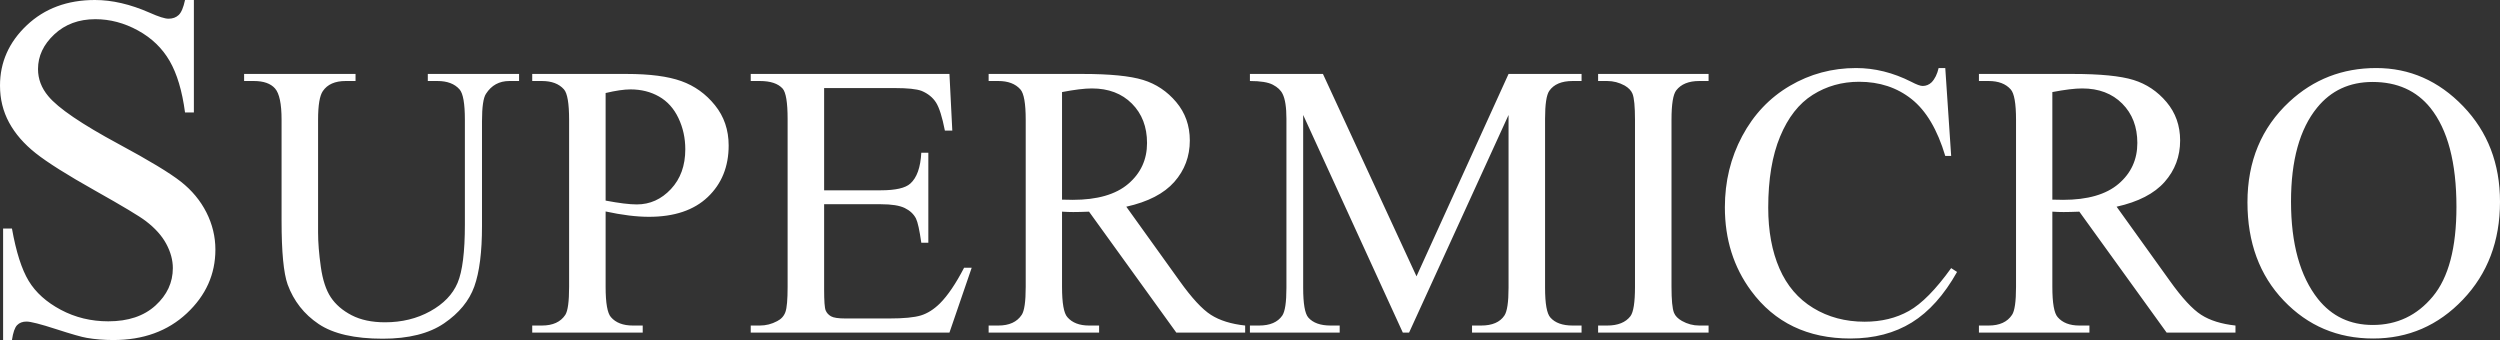 <svg width="1544" height="210" xmlns="http://www.w3.org/2000/svg" xmlns:xlink="http://www.w3.org/1999/xlink" xml:space="preserve" overflow="hidden"><rect width="100%" height="100%" fill="#333333" stroke="none"/><g transform="translate(-719 -1017)"><path d="M1108.42 1072.21C1104.43 1072.21 1099.3 1072.96 1093.03 1074.45L1093.03 1140.89C1097.18 1141.67 1100.86 1142.26 1104.07 1142.66 1107.28 1143.05 1110.02 1143.25 1112.29 1143.25 1120.44 1143.25 1127.46 1140.08 1133.38 1133.76 1139.29 1127.44 1142.24 1119.25 1142.24 1109.2 1142.24 1102.29 1140.83 1095.87 1138.01 1089.94 1135.2 1084.01 1131.2 1079.57 1126.04 1076.63 1120.87 1073.68 1115 1072.21 1108.42 1072.21ZM2004.97 1071.62C2000.42 1071.62 1994.28 1072.37 1986.53 1073.86L1986.53 1140.3C1988.02 1140.3 1989.31 1140.32 1990.4 1140.36 1991.5 1140.4 1992.4 1140.42 1993.1 1140.42 2008.29 1140.42 2019.74 1137.12 2027.46 1130.52 2035.17 1123.93 2039.02 1115.52 2039.02 1105.31 2039.02 1095.34 2035.91 1087.23 2029.69 1080.99 2023.46 1074.74 2015.22 1071.62 2004.97 1071.62ZM1393.35 1071.62C1388.81 1071.62 1382.66 1072.37 1374.91 1073.86L1374.91 1140.3C1376.4 1140.3 1377.69 1140.32 1378.78 1140.36 1379.88 1140.4 1380.78 1140.42 1381.49 1140.42 1396.67 1140.42 1408.13 1137.12 1415.84 1130.52 1423.55 1123.93 1427.41 1115.52 1427.41 1105.31 1427.41 1095.34 1424.29 1087.23 1418.07 1080.99 1411.84 1074.74 1403.6 1071.62 1393.35 1071.62ZM2184.31 1067.62C2170.06 1067.62 2158.63 1072.92 2150.02 1083.52 2139.29 1096.71 2133.93 1116.03 2133.93 1141.48 2133.93 1167.55 2139.49 1187.62 2150.61 1201.68 2159.14 1212.36 2170.42 1217.7 2184.43 1217.7 2199.38 1217.7 2211.74 1211.85 2221.48 1200.14 2231.23 1188.44 2236.1 1169.99 2236.1 1144.78 2236.1 1117.45 2230.74 1097.07 2220.02 1083.64 2211.4 1072.96 2199.5 1067.62 2184.31 1067.62ZM1941.19 1062.67 1999.21 1062.67C2016.12 1062.67 2028.59 1063.9 2036.62 1066.38 2044.64 1068.85 2051.45 1073.41 2057.05 1080.04 2062.65 1086.68 2065.45 1094.59 2065.45 1103.78 2065.45 1113.6 2062.26 1122.12 2055.88 1129.34 2049.5 1136.57 2039.61 1141.67 2026.22 1144.66L2059.11 1190.48C2066.62 1201.01 2073.08 1208 2078.49 1211.45 2083.89 1214.91 2090.94 1217.11 2099.63 1218.05L2099.63 1222.41 2057.11 1222.41 2003.2 1147.72C1999.21 1147.88 1995.96 1147.96 1993.46 1147.96 1992.44 1147.96 1991.34 1147.94 1990.17 1147.9 1988.99 1147.86 1987.78 1147.8 1986.53 1147.72L1986.53 1194.14C1986.53 1204.19 1987.62 1210.43 1989.82 1212.87 1992.79 1216.32 1997.25 1218.05 2003.2 1218.05L2009.43 1218.05 2009.43 1222.41 1941.19 1222.41 1941.19 1218.05 1947.18 1218.05C1953.92 1218.05 1958.73 1215.85 1961.63 1211.45 1963.27 1209.02 1964.1 1203.25 1964.1 1194.14L1964.1 1090.94C1964.1 1080.89 1963 1074.64 1960.81 1072.21 1957.75 1068.75 1953.21 1067.03 1947.18 1067.03L1941.19 1067.03ZM1705.99 1062.67 1774.22 1062.67 1774.22 1067.03 1768.47 1067.03C1761.97 1067.03 1757.23 1068.95 1754.25 1072.8 1752.3 1075.31 1751.32 1081.36 1751.32 1090.94L1751.32 1194.14C1751.32 1202.23 1751.83 1207.57 1752.85 1210.16 1753.63 1212.12 1755.27 1213.81 1757.78 1215.22 1761.14 1217.11 1764.71 1218.05 1768.47 1218.05L1774.22 1218.05 1774.22 1222.41 1705.99 1222.41 1705.99 1218.05 1711.62 1218.05C1718.2 1218.05 1722.98 1216.13 1725.95 1212.28 1727.83 1209.76 1728.77 1203.72 1728.77 1194.14L1728.77 1090.94C1728.77 1082.85 1728.26 1077.51 1727.24 1074.92 1726.46 1072.96 1724.85 1071.27 1722.43 1069.85 1718.98 1067.97 1715.38 1067.03 1711.62 1067.03L1705.99 1067.03ZM1490.95 1062.67 1536.05 1062.67 1593.83 1187.66 1650.68 1062.67 1695.77 1062.67 1695.77 1067.03 1690.25 1067.03C1683.44 1067.03 1678.63 1069.07 1675.81 1073.15 1674.09 1075.67 1673.23 1081.4 1673.23 1090.35L1673.23 1194.72C1673.23 1204.54 1674.32 1210.67 1676.51 1213.1 1679.41 1216.4 1683.99 1218.05 1690.25 1218.05L1695.77 1218.05 1695.77 1222.41 1628.13 1222.41 1628.13 1218.05 1633.76 1218.05C1640.58 1218.05 1645.35 1216.01 1648.09 1211.92 1649.81 1209.41 1650.68 1203.68 1650.68 1194.72L1650.68 1088 1589.25 1222.41 1585.38 1222.41 1523.84 1088 1523.84 1194.72C1523.84 1204.54 1524.89 1210.67 1527.01 1213.1 1529.9 1216.4 1534.49 1218.05 1540.75 1218.05L1546.39 1218.05 1546.39 1222.41 1490.95 1222.41 1490.95 1218.05 1496.59 1218.05C1503.32 1218.05 1508.1 1216.01 1510.92 1211.92 1512.64 1209.41 1513.5 1203.68 1513.5 1194.72L1513.5 1090.35C1513.5 1083.28 1512.72 1078.18 1511.15 1075.04 1510.06 1072.76 1508.04 1070.85 1505.1 1069.32 1502.17 1067.79 1497.45 1067.03 1490.95 1067.03ZM1329.58 1062.67 1387.59 1062.67C1404.5 1062.67 1416.97 1063.9 1425 1066.38 1433.02 1068.85 1439.84 1073.41 1445.43 1080.04 1451.03 1086.68 1453.83 1094.59 1453.83 1103.78 1453.83 1113.6 1450.64 1122.12 1444.26 1129.34 1437.88 1136.57 1427.99 1141.67 1414.6 1144.66L1447.49 1190.48C1455.01 1201.01 1461.46 1208 1466.87 1211.45 1472.27 1214.91 1479.32 1217.11 1488.01 1218.05L1488.01 1222.41 1445.49 1222.41 1391.59 1147.72C1387.59 1147.88 1384.34 1147.96 1381.84 1147.96 1380.82 1147.96 1379.72 1147.94 1378.55 1147.9 1377.37 1147.86 1376.16 1147.8 1374.91 1147.72L1374.91 1194.14C1374.91 1204.19 1376 1210.43 1378.2 1212.87 1381.17 1216.32 1385.64 1218.05 1391.59 1218.05L1397.81 1218.05 1397.81 1222.41 1329.58 1222.41 1329.58 1218.05 1335.57 1218.05C1342.3 1218.05 1347.11 1215.85 1350.01 1211.45 1351.65 1209.02 1352.48 1203.25 1352.48 1194.14L1352.48 1090.94C1352.48 1080.89 1351.38 1074.64 1349.19 1072.21 1346.13 1068.75 1341.59 1067.03 1335.57 1067.03L1329.58 1067.03ZM1182.65 1062.67 1305.38 1062.67 1307.14 1097.66 1302.56 1097.66C1300.91 1089.25 1299.09 1083.48 1297.1 1080.34 1295.1 1077.2 1292.14 1074.8 1288.23 1073.15 1285.1 1071.97 1279.58 1071.39 1271.67 1071.39L1227.98 1071.39 1227.98 1134.53 1262.98 1134.53C1272.06 1134.53 1278.13 1133.15 1281.18 1130.4 1285.25 1126.79 1287.52 1120.43 1287.99 1111.32L1292.34 1111.32 1292.34 1166.92 1287.99 1166.92C1286.9 1159.15 1285.8 1154.16 1284.71 1151.96 1283.3 1149.21 1280.99 1147.05 1277.78 1145.48 1274.57 1143.91 1269.63 1143.13 1262.98 1143.13L1227.98 1143.13 1227.98 1195.79C1227.98 1202.85 1228.29 1207.15 1228.92 1208.68 1229.55 1210.22 1230.64 1211.43 1232.21 1212.34 1233.77 1213.24 1236.75 1213.69 1241.13 1213.69L1268.15 1213.69C1277.15 1213.69 1283.69 1213.06 1287.76 1211.81 1291.83 1210.55 1295.75 1208.08 1299.5 1204.38 1304.36 1199.52 1309.33 1192.17 1314.42 1182.36L1319.12 1182.36 1305.38 1222.41 1182.65 1222.41 1182.65 1218.05 1188.28 1218.05C1192.04 1218.05 1195.6 1217.15 1198.97 1215.34 1201.48 1214.08 1203.18 1212.2 1204.08 1209.69 1204.98 1207.17 1205.43 1202.03 1205.43 1194.25L1205.43 1090.47C1205.43 1080.34 1204.41 1074.09 1202.38 1071.74 1199.56 1068.6 1194.86 1067.03 1188.28 1067.03L1182.65 1067.03ZM1047.7 1062.67 1106.07 1062.67C1120.32 1062.67 1131.56 1064.14 1139.78 1067.09 1148 1070.03 1154.93 1075 1160.56 1081.99 1166.2 1088.98 1169.02 1097.26 1169.02 1106.84 1169.02 1119.88 1164.73 1130.48 1156.16 1138.65 1147.59 1146.82 1135.47 1150.9 1119.81 1150.9 1115.97 1150.9 1111.83 1150.63 1107.36 1150.08 1102.9 1149.53 1098.12 1148.7 1093.03 1147.6L1093.03 1194.14C1093.03 1204.19 1094.13 1210.43 1096.32 1212.87 1099.3 1216.32 1103.8 1218.05 1109.83 1218.05L1115.94 1218.05 1115.94 1222.41 1047.7 1222.41 1047.7 1218.05 1053.69 1218.05C1060.42 1218.05 1065.24 1215.85 1068.14 1211.45 1069.7 1209.02 1070.48 1203.25 1070.48 1194.14L1070.48 1090.94C1070.48 1080.89 1069.43 1074.64 1067.31 1072.21 1064.26 1068.75 1059.72 1067.03 1053.69 1067.03L1047.7 1067.03ZM869.76 1062.67 938.582 1062.67 938.582 1067.03 932.475 1067.03C925.899 1067.03 921.201 1069.11 918.382 1073.27 916.425 1076.1 915.446 1081.99 915.446 1090.94L915.446 1160.56C915.446 1166.77 916.014 1173.87 917.149 1181.88 918.284 1189.9 920.34 1196.14 923.315 1200.62 926.29 1205.09 930.577 1208.78 936.175 1211.69 941.773 1214.59 948.643 1216.05 956.786 1216.05 967.2 1216.05 976.517 1213.77 984.738 1209.21 992.959 1204.66 998.576 1198.83 1001.59 1191.72 1004.61 1184.61 1006.11 1172.58 1006.11 1155.61L1006.11 1090.94C1006.11 1080.97 1005.02 1074.72 1002.82 1072.21 999.771 1068.75 995.229 1067.03 989.2 1067.03L983.211 1067.03 983.211 1062.67 1039.58 1062.67 1039.58 1067.03 1033.59 1067.03C1027.33 1067.03 1022.52 1069.66 1019.15 1074.92 1017.5 1077.35 1016.68 1083.01 1016.68 1091.88L1016.68 1156.67C1016.68 1172.7 1015.1 1185.12 1011.93 1193.96 1008.75 1202.79 1002.53 1210.37 993.252 1216.7 983.974 1223.02 971.349 1226.18 955.377 1226.18 937.995 1226.18 924.802 1223.15 915.799 1217.11 906.794 1211.06 900.413 1202.93 896.655 1192.72 894.15 1185.73 892.897 1172.62 892.897 1153.38L892.897 1090.94C892.897 1081.12 891.546 1074.68 888.845 1071.62 886.144 1068.56 881.779 1067.03 875.75 1067.03L869.76 1067.03ZM2186.54 1059.02C2207.21 1059.02 2225.12 1066.89 2240.27 1082.64 2255.42 1098.38 2263 1118.04 2263 1141.6 2263 1165.86 2255.37 1186.01 2240.1 1202.03 2224.83 1218.05 2206.35 1226.06 2184.66 1226.06 2162.74 1226.06 2144.32 1218.25 2129.41 1202.62 2114.49 1186.99 2107.03 1166.77 2107.03 1141.95 2107.03 1116.58 2115.65 1095.89 2132.87 1079.87 2147.83 1065.97 2165.72 1059.02 2186.54 1059.02ZM1865.32 1059.02C1876.83 1059.02 1888.18 1061.84 1899.37 1067.5 1902.66 1069.23 1905.01 1070.09 1906.42 1070.09 1908.54 1070.09 1910.37 1069.34 1911.94 1067.85 1913.98 1065.73 1915.43 1062.79 1916.29 1059.02L1920.4 1059.02 1924.04 1113.32 1920.4 1113.32C1915.54 1097.07 1908.61 1085.36 1899.61 1078.22 1890.61 1071.07 1879.8 1067.5 1867.19 1067.5 1856.63 1067.5 1847.07 1070.19 1838.54 1075.57 1830 1080.95 1823.29 1089.53 1818.4 1101.31 1813.5 1113.09 1811.06 1127.73 1811.06 1145.25 1811.06 1159.7 1813.37 1172.22 1817.99 1182.83 1822.61 1193.43 1829.55 1201.56 1838.83 1207.21 1848.11 1212.87 1858.7 1215.69 1870.6 1215.69 1880.94 1215.69 1890.06 1213.48 1897.96 1209.04 1905.87 1204.6 1914.56 1195.79 1924.04 1182.59L1927.68 1184.95C1919.69 1199.16 1910.37 1209.57 1899.73 1216.17 1889.08 1222.76 1876.43 1226.06 1861.79 1226.06 1835.41 1226.06 1814.97 1216.24 1800.49 1196.61 1789.68 1182 1784.28 1164.8 1784.28 1145.01 1784.28 1129.07 1787.84 1114.42 1794.97 1101.07 1802.09 1087.72 1811.9 1077.37 1824.39 1070.03 1836.87 1062.69 1850.52 1059.02 1865.32 1059.02ZM777.614 1017C788.245 1017 799.515 1019.62 811.425 1024.85 816.937 1027.32 820.825 1028.55 823.088 1028.55 825.648 1028.55 827.739 1027.79 829.363 1026.26 830.987 1024.73 832.292 1021.64 833.276 1017L838.739 1017 838.739 1086.46 833.276 1086.46C831.504 1073.13 828.33 1062.52 823.753 1054.62 819.176 1046.72 812.655 1040.45 804.19 1035.81 795.725 1031.17 786.965 1028.85 777.91 1028.85 767.673 1028.85 759.208 1031.98 752.515 1038.25 745.822 1044.52 742.475 1051.65 742.475 1059.65 742.475 1065.77 744.591 1071.35 748.824 1076.39 754.927 1083.79 769.445 1093.66 792.379 1106.01 811.08 1116.08 823.851 1123.8 830.692 1129.18 837.533 1134.56 842.799 1140.91 846.49 1148.21 850.181 1155.52 852.027 1163.17 852.027 1171.17 852.027 1186.37 846.146 1199.48 834.383 1210.49 822.621 1221.5 807.487 1227 788.983 1227 783.176 1227 777.713 1226.56 772.594 1225.67 769.543 1225.17 763.219 1223.37 753.622 1220.26 744.025 1217.15 737.948 1215.6 735.388 1215.6 732.928 1215.6 730.984 1216.34 729.557 1217.82 728.129 1219.3 727.071 1222.36 726.382 1227L720.919 1227 720.919 1158.14 726.382 1158.14C728.941 1172.55 732.387 1183.34 736.717 1190.49 741.048 1197.65 747.668 1203.6 756.575 1208.34 765.483 1213.08 775.252 1215.45 785.882 1215.45 798.186 1215.45 807.906 1212.19 815.042 1205.67 822.178 1199.16 825.746 1191.46 825.746 1182.57 825.746 1177.63 824.393 1172.65 821.686 1167.61 818.979 1162.58 814.771 1157.89 809.062 1153.54 805.224 1150.58 794.741 1144.29 777.614 1134.66 760.488 1125.04 748.307 1117.36 741.073 1111.63 733.838 1105.91 728.351 1099.59 724.61 1092.68 720.87 1085.77 719 1078.16 719 1069.87 719 1055.46 724.512 1043.04 735.536 1032.62 746.56 1022.21 760.586 1017 777.614 1017Z" fill="#FFFFFF" fill-rule="evenodd"/></g></svg>